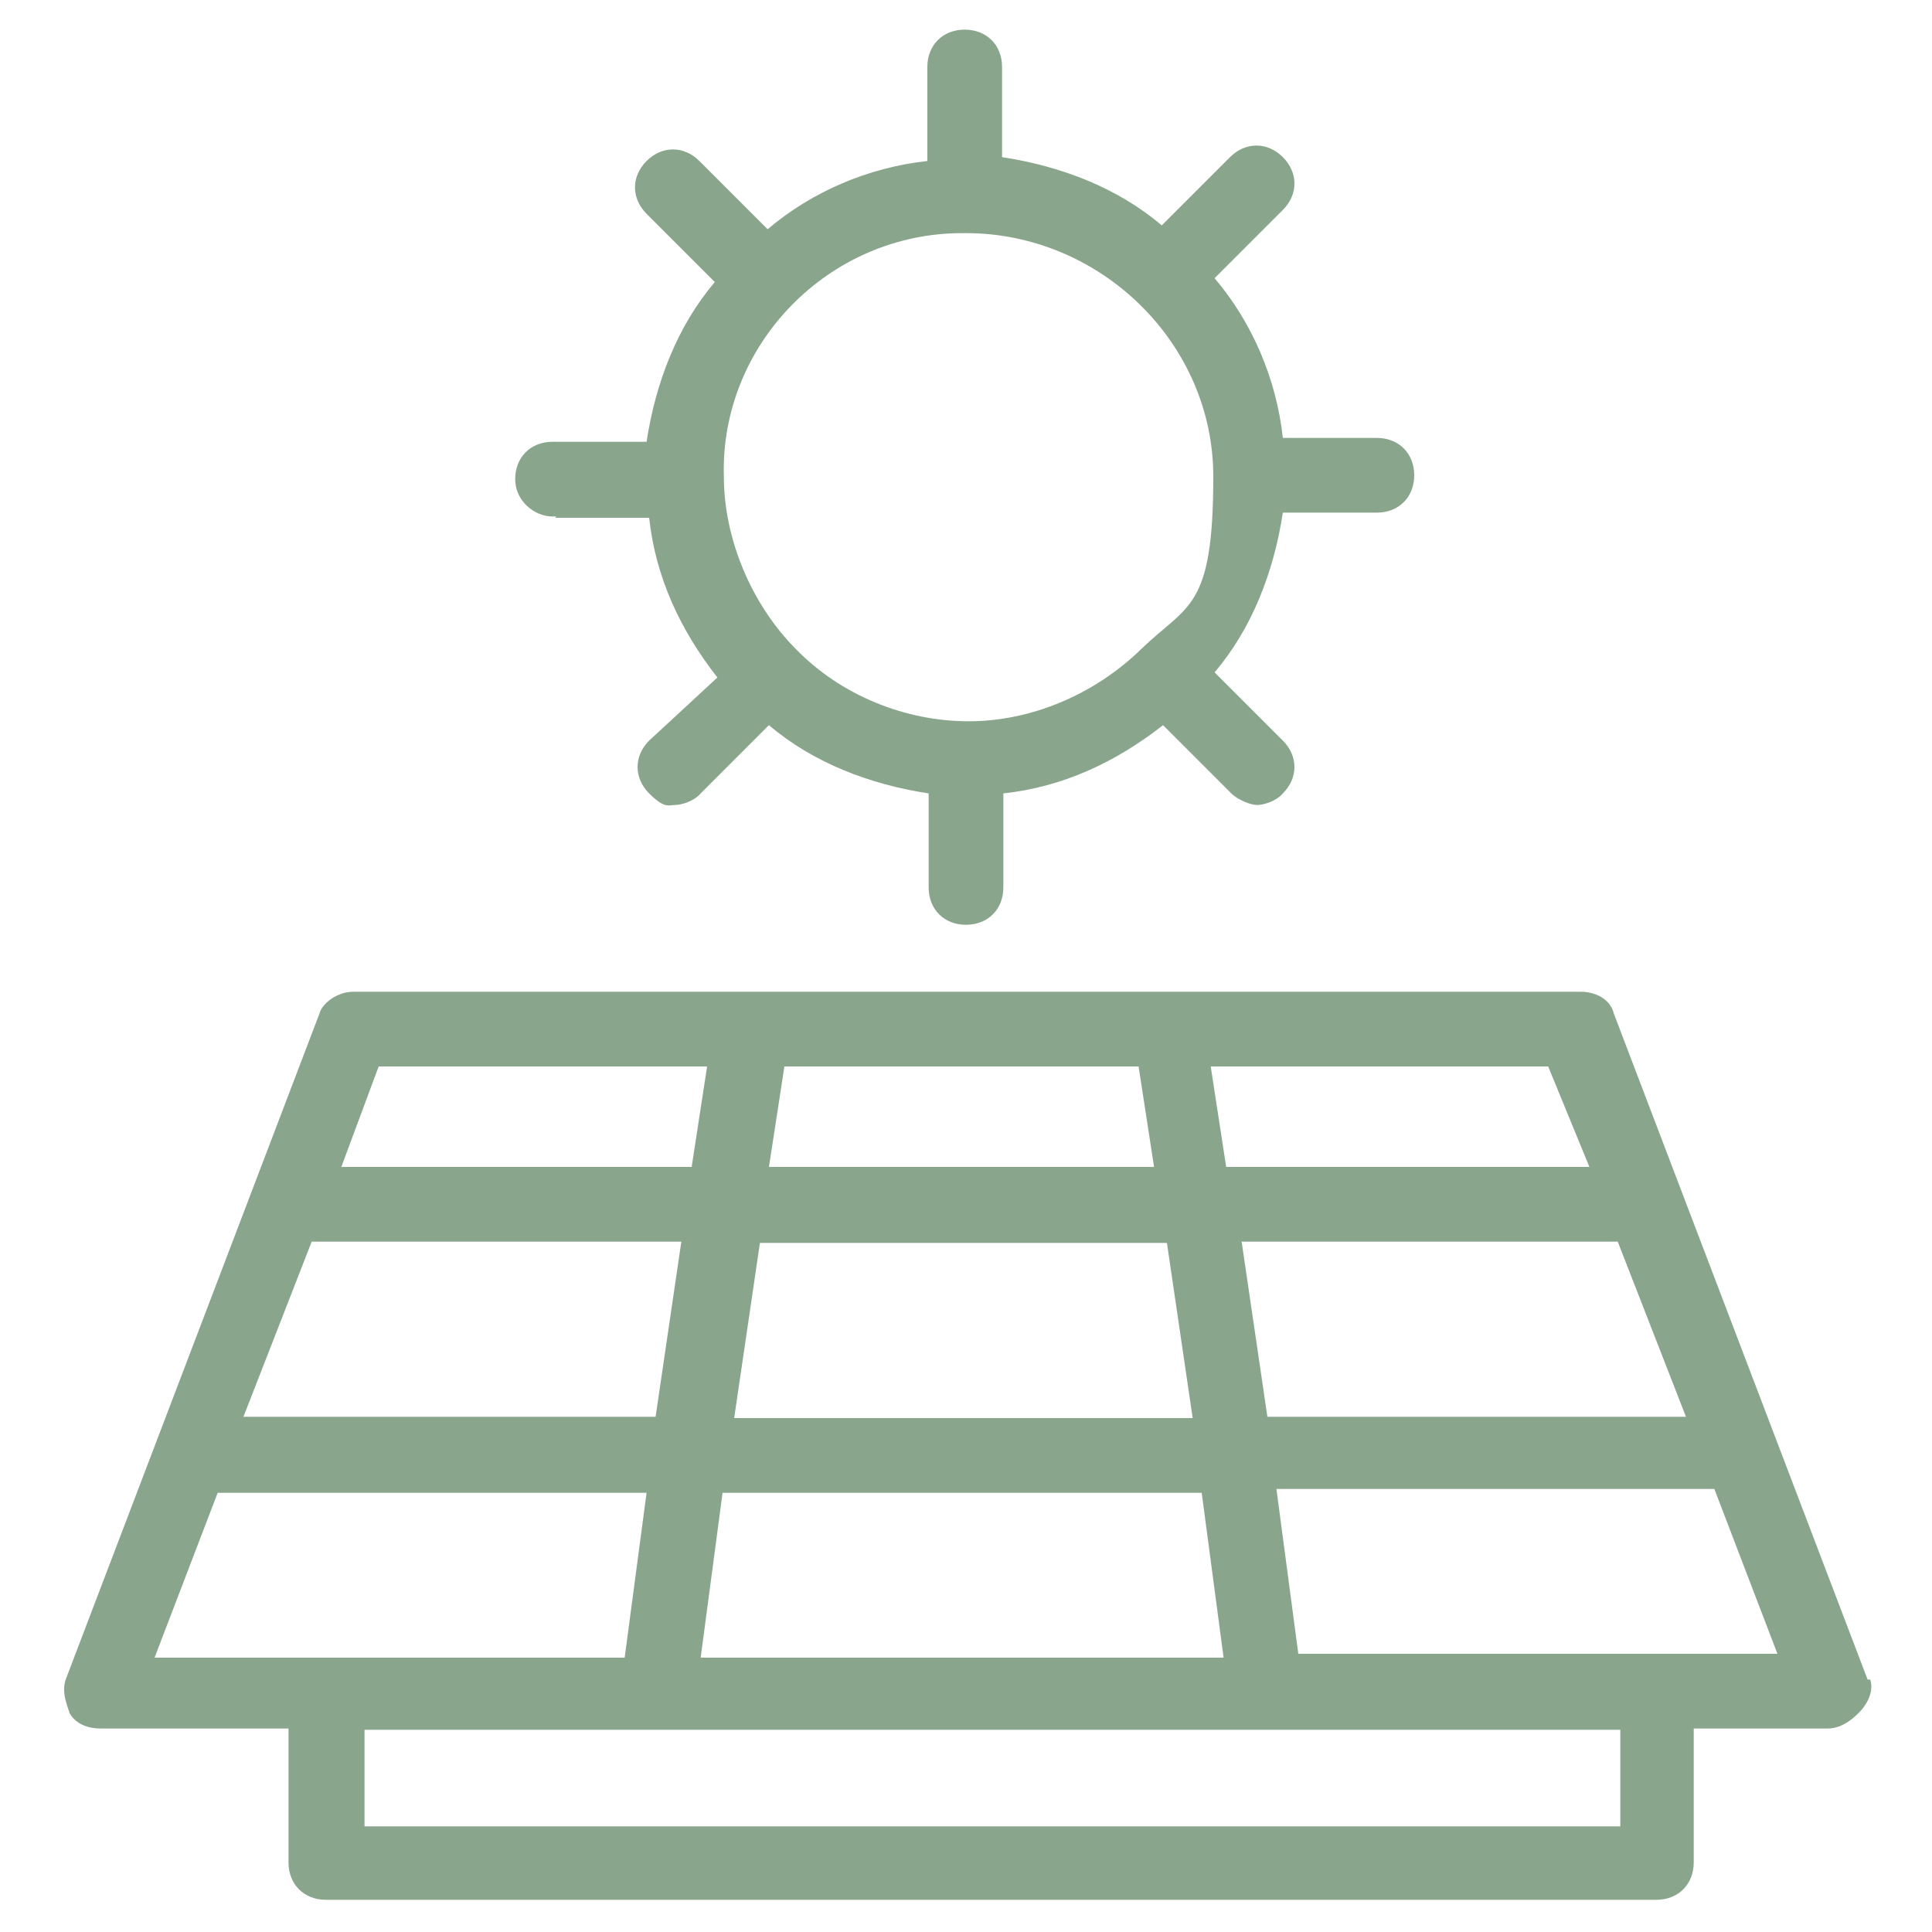 <?xml version="1.0" encoding="UTF-8"?>
<svg id="Livello_1" xmlns="http://www.w3.org/2000/svg" version="1.1" viewBox="0 0 150 150">
  <!-- Generator: Adobe Illustrator 30.0.0, SVG Export Plug-In . SVG Version: 2.1.1 Build 123)  -->
  <path d="M145,130.4l-19.7-51.7c-.3-1.2-1.5-1.7-2.6-1.7H27.4c-1.2,0-2.4.9-2.6,1.7l-19.7,51.7c-.3.9,0,1.7.3,2.6.5.9,1.5,1.2,2.4,1.2h14.6v10.4c0,1.7,1.2,2.9,2.9,2.9h103.3c1.7,0,2.9-1.2,2.9-2.9v-10.4h10.4c.9,0,1.7-.5,2.4-1.2s1.2-1.7.9-2.6h-.1ZM57,110.1l2-13.6h31.6l2,13.6h-35.7.1ZM93.3,115.9l1.7,12.8h-40.6l1.7-12.8h37.2ZM24.2,96.4h28.7l-2,13.6H18.9l5.3-13.6ZM59.7,90.6l1.2-7.8h27.5l1.2,7.8h-29.9ZM96.2,96.4h29.4l5.3,13.6h-32.5l-2-13.6h-.1ZM123.4,90.6h-28.2l-1.2-7.8h26.2l3.2,7.8h0ZM29.4,82.8h25.5l-1.2,7.8h-27.2s2.9-7.8,2.9-7.8ZM16.9,115.9h33.3l-1.7,12.8H12l4.9-12.8ZM125.8,141.8H28.3v-7.5h97.5v7.5ZM100.8,128.4l-1.7-12.8h34l4.9,12.8h-37.2,0ZM43.1,40.2h7.3c.5,4.6,2.4,8.7,5.3,12.4l-5.3,4.9c-1.2,1.2-1.2,2.9,0,4.1s1.5.9,2,.9,1.5-.3,2-.9l5.3-5.3c3.4,2.9,7.8,4.6,12.4,5.3v7.3c0,1.7,1.2,2.9,2.9,2.9s2.9-1.2,2.9-2.9v-7.3c4.6-.5,8.7-2.4,12.4-5.3l5.3,5.3c.5.5,1.5.9,2,.9s1.5-.3,2-.9c1.2-1.2,1.2-2.9,0-4.1l-5.3-5.3c2.9-3.4,4.6-7.8,5.3-12.4h7.3c1.7,0,2.9-1.2,2.9-2.9s-1.2-2.9-2.9-2.9h-7.3c-.5-4.6-2.4-9-5.3-12.4l5.3-5.3c1.2-1.2,1.2-2.9,0-4.1s-2.9-1.2-4.1,0l-5.3,5.3c-3.4-2.9-7.8-4.6-12.4-5.3v-7c0-1.7-1.2-2.9-2.9-2.9s-2.9,1.2-2.9,2.9v7.3c-4.6.5-9,2.4-12.4,5.3l-5.3-5.3c-1.2-1.2-2.9-1.2-4.1,0s-1.2,2.9,0,4.1l5.3,5.3c-2.9,3.4-4.6,7.8-5.3,12.4h-7.3c-1.7,0-2.9,1.2-2.9,2.9s1.5,2.9,2.9,2.9h.3ZM75,18.1h0c10.4,0,19.2,8.5,19.2,18.9s-2,9.9-5.6,13.4-8.5,5.6-13.4,5.6-9.9-2-13.4-5.6c-3.4-3.4-5.6-8.5-5.6-13.4-.3-10.2,8.1-18.9,18.5-18.9h.1Z" fill="#89a58c"/>
</svg>